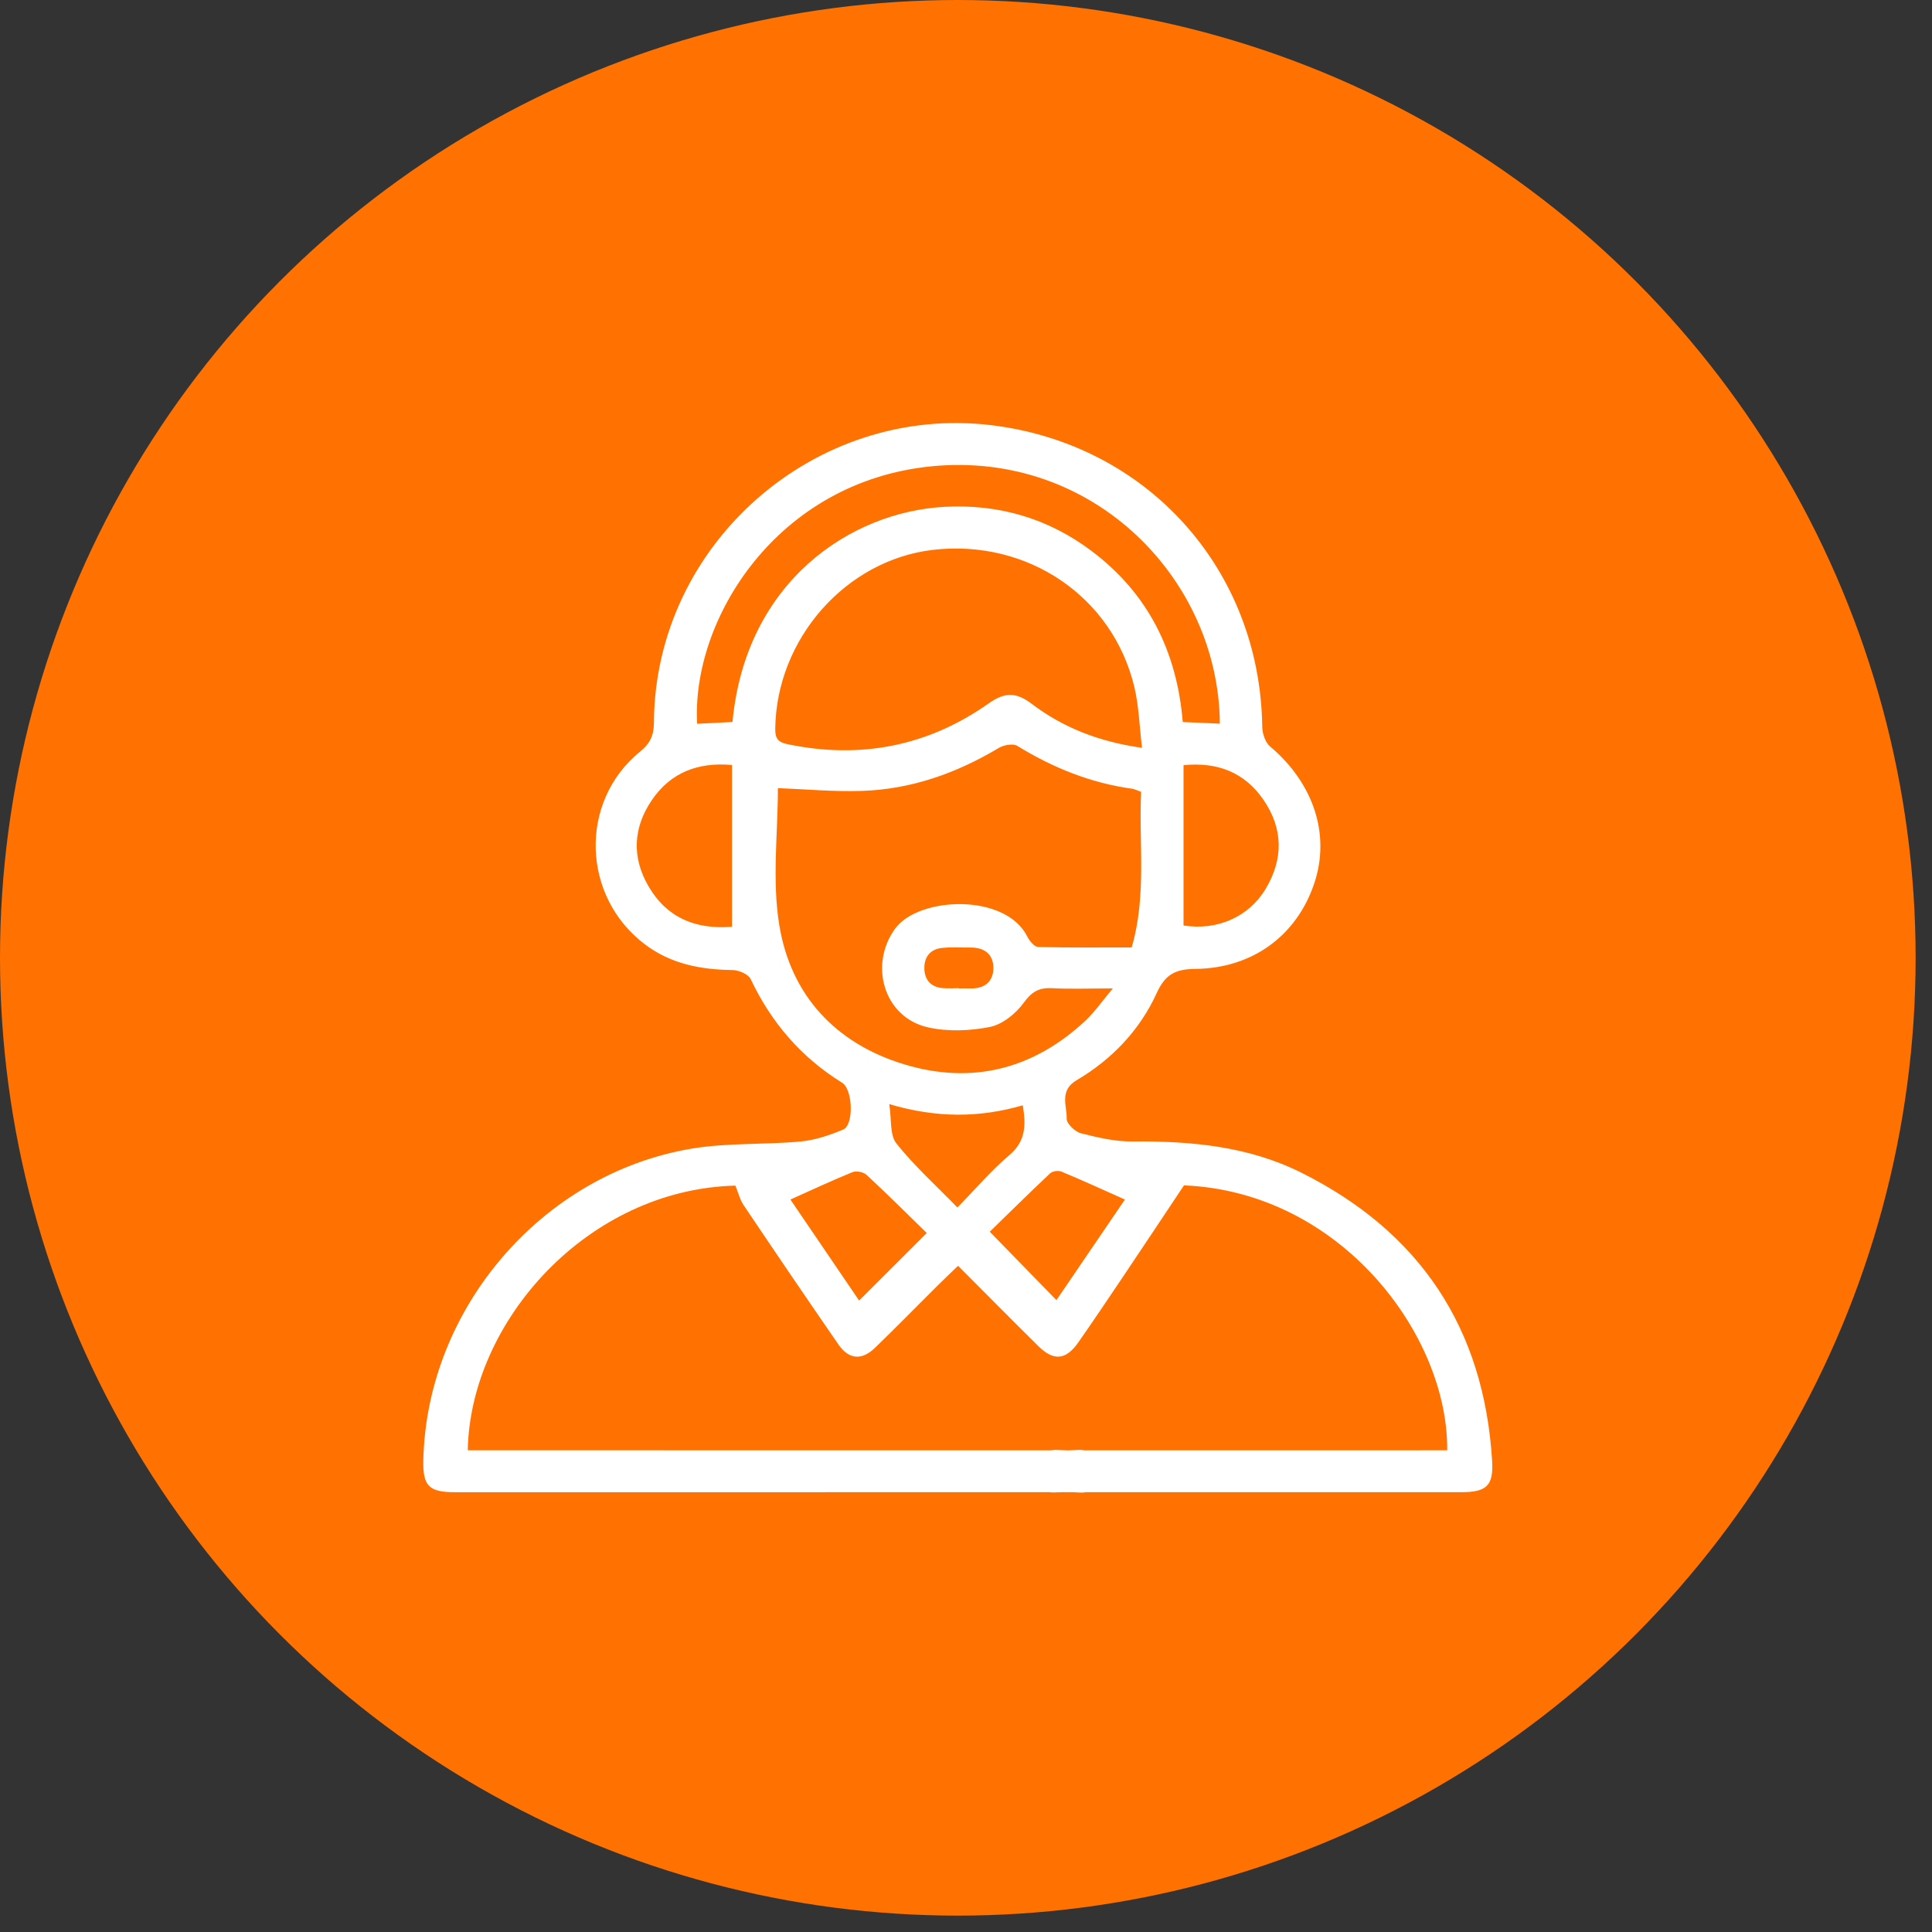 <?xml version="1.0" encoding="UTF-8" standalone="no"?><!DOCTYPE svg PUBLIC "-//W3C//DTD SVG 1.1//EN" "http://www.w3.org/Graphics/SVG/1.1/DTD/svg11.dtd"><svg width="100%" height="100%" viewBox="0 0 59 59" version="1.1" xmlns="http://www.w3.org/2000/svg" xmlns:xlink="http://www.w3.org/1999/xlink" xml:space="preserve" style="fill-rule:evenodd;clip-rule:evenodd;stroke-linejoin:round;stroke-miterlimit:1.414;"><rect x="0" y="0" width="59" height="59" fill="#333333" stroke="none"/><circle cx="29.25" cy="29.25" r="29.25" style="fill:#ff7100;"/><path d="M29.282,30.177l0,0.007c0.118,0 0.237,-0.002 0.355,0.001c0.429,0.01 0.699,-0.208 0.699,-0.625c0,-0.419 -0.277,-0.629 -0.702,-0.624c-0.288,0.003 -0.577,-0.017 -0.862,0.012c-0.354,0.035 -0.546,0.266 -0.544,0.616c0.003,0.347 0.186,0.574 0.547,0.61c0.167,0.017 0.338,0.003 0.507,0.003m-2.126,3.541c0.075,0.475 0.013,0.943 0.217,1.199c0.544,0.684 1.202,1.277 1.865,1.958c0.561,-0.573 1.034,-1.132 1.585,-1.598c0.512,-0.433 0.506,-0.927 0.412,-1.523c-1.329,0.385 -2.633,0.391 -4.079,-0.036m7.197,2.914c-0.677,-0.302 -1.305,-0.59 -1.943,-0.855c-0.093,-0.039 -0.271,-0.011 -0.343,0.057c-0.651,0.613 -1.287,1.242 -1.841,1.781c0.712,0.731 1.366,1.402 2.036,2.089c0.67,-0.984 1.354,-1.989 2.091,-3.072m-10.215,0c0.72,1.059 1.419,2.086 2.098,3.085c0.696,-0.695 1.359,-1.357 2.066,-2.063c-0.594,-0.579 -1.205,-1.188 -1.837,-1.774c-0.093,-0.087 -0.311,-0.132 -0.426,-0.086c-0.625,0.253 -1.237,0.541 -1.901,0.838m12.005,-8.369c1.03,0.163 1.992,-0.261 2.506,-1.115c0.551,-0.917 0.538,-1.848 -0.067,-2.727c-0.578,-0.838 -1.409,-1.158 -2.439,-1.053l0,4.895Zm-13.788,0.039l0,-4.94c-1.04,-0.093 -1.872,0.228 -2.448,1.071c-0.576,0.845 -0.617,1.754 -0.099,2.639c0.552,0.942 1.412,1.319 2.547,1.23m0.014,-6.254c0.403,-4.29 3.61,-6.415 6.474,-6.57c1.653,-0.09 3.162,0.349 4.488,1.345c1.729,1.298 2.611,3.07 2.789,5.227c0.404,0.018 0.766,0.034 1.132,0.05c-0.028,-4.397 -3.85,-8.354 -8.818,-7.858c-4.731,0.473 -7.322,4.695 -7.144,7.861c0.351,-0.018 0.701,-0.036 1.079,-0.055m12.507,0.789c-0.08,-0.663 -0.096,-1.275 -0.235,-1.857c-0.659,-2.76 -3.259,-4.519 -6.14,-4.189c-2.668,0.306 -4.794,2.72 -4.826,5.465c-0.003,0.287 0.073,0.407 0.378,0.471c2.232,0.464 4.291,0.059 6.146,-1.25c0.496,-0.35 0.845,-0.335 1.308,0.017c0.96,0.727 2.053,1.158 3.369,1.343m-0.892,7.348c-0.722,0 -1.294,0.022 -1.864,-0.007c-0.395,-0.021 -0.613,0.112 -0.857,0.445c-0.241,0.331 -0.649,0.662 -1.035,0.739c-0.613,0.122 -1.296,0.148 -1.901,0.009c-1.338,-0.308 -1.799,-1.916 -0.985,-3.019c0.722,-0.976 3.37,-1.085 4.033,0.254c0.065,0.131 0.215,0.31 0.329,0.313c0.946,0.025 1.893,0.014 2.856,0.014c0.466,-1.598 0.212,-3.183 0.289,-4.751c-0.121,-0.042 -0.198,-0.085 -0.279,-0.096c-1.265,-0.174 -2.417,-0.64 -3.502,-1.307c-0.129,-0.08 -0.411,-0.03 -0.563,0.06c-1.291,0.773 -2.674,1.265 -4.18,1.314c-0.873,0.029 -1.75,-0.054 -2.569,-0.085c0,1.376 -0.182,2.812 0.042,4.181c0.35,2.141 1.714,3.612 3.801,4.25c2.079,0.635 3.963,0.157 5.559,-1.339c0.275,-0.259 0.493,-0.578 0.826,-0.975m-19.699,14.105l0.901,0c3.588,0 13.88,-0.001 17.468,0.001c0.186,0 0.415,-0.049 0.549,0.039c0.203,0.132 0.472,0.369 0.468,0.556c-0.004,0.221 -0.239,0.471 -0.433,0.642c-0.1,0.088 -0.326,0.041 -0.496,0.041c-4.047,0.001 -14.797,0.001 -18.844,0.001c-0.806,-0.001 -0.989,-0.19 -0.97,-0.993c0.11,-4.613 3.615,-8.723 8.177,-9.497c1.096,-0.186 2.233,-0.118 3.347,-0.221c0.441,-0.041 0.885,-0.192 1.298,-0.365c0.331,-0.139 0.296,-1.226 -0.033,-1.429c-1.251,-0.775 -2.163,-1.837 -2.792,-3.164c-0.071,-0.15 -0.361,-0.275 -0.551,-0.277c-0.974,-0.013 -1.884,-0.182 -2.685,-0.789c-1.93,-1.463 -2.016,-4.36 -0.139,-5.884c0.313,-0.254 0.418,-0.502 0.42,-0.889c0.032,-5.441 4.914,-9.733 10.31,-9.077c4.767,0.58 8.201,4.412 8.267,9.207c0.003,0.206 0.091,0.478 0.238,0.602c1.332,1.123 1.852,2.695 1.349,4.188c-0.531,1.58 -1.875,2.589 -3.631,2.607c-0.61,0.006 -0.918,0.167 -1.177,0.735c-0.519,1.137 -1.371,2.029 -2.447,2.664c-0.54,0.319 -0.293,0.778 -0.304,1.176c-0.004,0.149 0.253,0.397 0.431,0.443c0.516,0.131 1.052,0.257 1.579,0.252c1.786,-0.018 3.538,0.144 5.158,0.953c3.62,1.81 5.574,4.746 5.824,8.793c0.048,0.767 -0.169,0.964 -0.943,0.964c-4.064,0.001 -8.128,0.001 -12.192,-0.001c-0.169,0 -0.391,0.04 -0.494,-0.049c-0.185,-0.16 -0.416,-0.406 -0.409,-0.609c0.006,-0.201 0.248,-0.445 0.449,-0.574c0.148,-0.095 0.396,-0.045 0.599,-0.045c3.673,-0.002 7.346,-0.001 11.019,-0.001l0.6,0c0.029,-3.525 -3.253,-7.892 -8.039,-8.091c-0.647,0.97 -1.26,1.895 -1.879,2.816c-0.445,0.663 -0.891,1.325 -1.348,1.98c-0.375,0.538 -0.752,0.576 -1.215,0.119c-0.81,-0.8 -1.61,-1.61 -2.457,-2.459c-0.231,0.223 -0.448,0.428 -0.659,0.638c-0.627,0.623 -1.245,1.256 -1.881,1.87c-0.401,0.388 -0.797,0.354 -1.113,-0.104c-0.975,-1.413 -1.939,-2.832 -2.896,-4.256c-0.117,-0.175 -0.168,-0.394 -0.251,-0.596c-4.513,0.113 -8.1,4.144 -8.173,8.083" style="fill:#fff;fill-rule:nonzero;"/></svg>